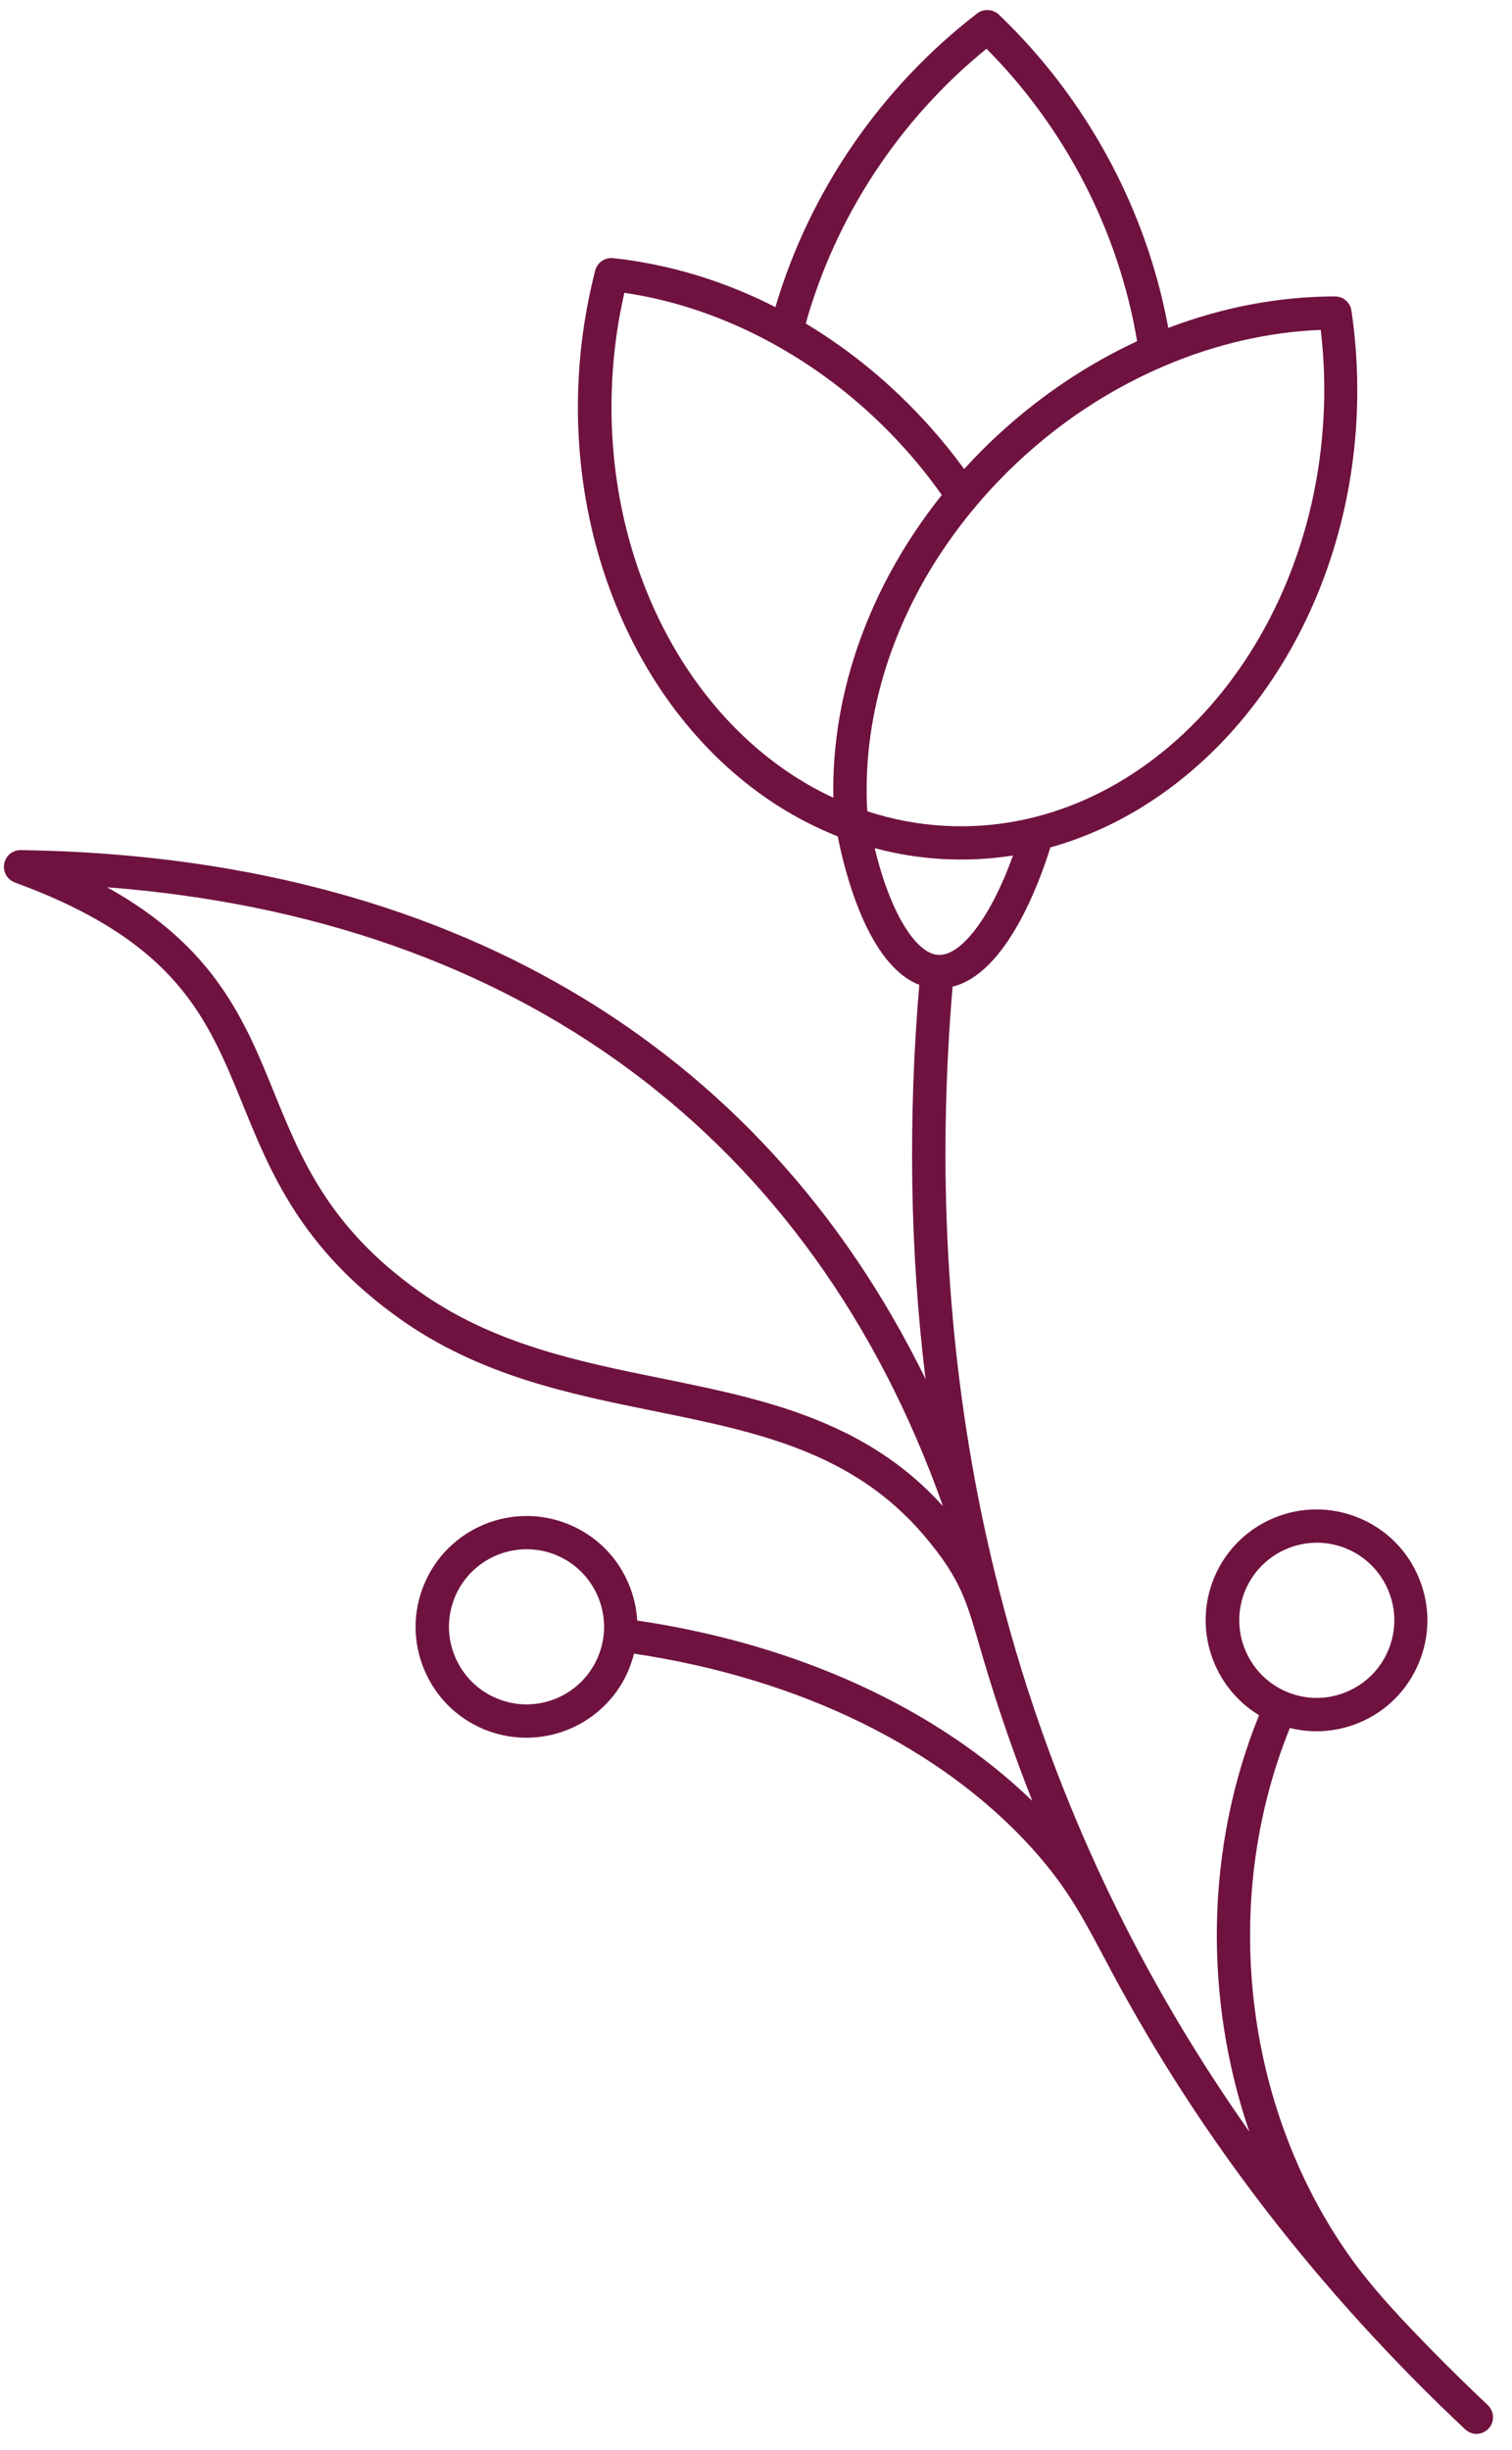 <svg width="71" height="115" viewBox="0 0 71 115" fill="none" xmlns="http://www.w3.org/2000/svg">
<path fill-rule="evenodd" clip-rule="evenodd" d="M69.136 114.207C69.013 114.175 68.903 114.114 68.802 114.024C61.936 107.566 56.4 100.386 52.226 92.591C50.988 90.283 50.261 88.733 48.425 86.71C44.178 82.046 37.604 78.784 29.773 77.615C29.707 77.861 29.63 78.103 29.533 78.347C28.522 80.787 25.862 82.051 23.379 81.385C23.163 81.328 22.943 81.256 22.729 81.167C21.447 80.636 20.442 79.632 19.914 78.349C19.38 77.064 19.383 75.646 19.915 74.365C21.013 71.716 24.063 70.45 26.717 71.55C28.005 72.084 29.004 73.086 29.532 74.369C29.761 74.92 29.891 75.488 29.92 76.06C37.5 77.182 43.984 80.193 48.476 84.528C47.605 82.324 46.831 80.084 46.157 77.801C45.408 75.254 45.22 74.224 43.393 72.072C40.04 68.124 35.5 67.203 30.739 66.234C26.693 65.414 22.51 64.563 18.733 61.869C14.145 58.594 12.694 55.018 11.411 51.869C9.739 47.757 8.295 44.202 0.695 41.419C0.336 41.285 0.128 40.915 0.197 40.538C0.267 40.162 0.596 39.892 0.977 39.9C20.893 40.179 35.728 48.929 43.461 64.724C42.732 58.756 42.632 52.574 43.167 46.223C40.765 45.303 39.678 40.978 39.337 39.255C31.643 36.214 26.66 27.438 27.173 17.749C27.26 16.041 27.527 14.343 27.948 12.699C28.049 12.324 28.404 12.074 28.789 12.115C31.423 12.4 33.999 13.184 36.411 14.414C38.018 8.978 41.361 4.114 45.883 0.632C46.191 0.395 46.623 0.423 46.904 0.686C51.03 4.628 53.836 9.822 54.86 15.392C57.39 14.426 60.036 13.918 62.685 13.912C63.081 13.912 63.405 14.2 63.461 14.578C63.709 16.251 63.789 17.967 63.7 19.681C63.175 29.554 57.109 37.604 49.325 39.773C48.797 41.463 47.249 45.692 44.731 46.31C44.009 54.857 44.462 63.072 46.054 70.877C46.565 73.374 47.225 75.966 47.978 78.402C50.367 86.113 53.941 93.358 58.667 100.052C56.529 93.813 56.593 86.74 59.123 80.503C56.964 79.197 56.014 76.464 57.01 74.058C58.111 71.404 61.153 70.142 63.813 71.244C65.095 71.776 66.1 72.779 66.628 74.062C67.162 75.348 67.159 76.765 66.627 78.047C66.095 79.328 65.092 80.333 63.809 80.862C62.765 81.291 61.639 81.372 60.569 81.104C57.269 89.249 58.428 98.883 63.347 105.861C64.503 107.495 65.912 108.958 67.311 110.387C68.139 111.23 68.989 112.06 69.861 112.883C70.176 113.181 70.194 113.675 69.896 113.991C69.694 114.207 69.392 114.282 69.122 114.21L69.136 114.207ZM61.189 72.467C60.015 72.68 58.962 73.47 58.469 74.656C57.949 75.916 58.186 77.303 58.978 78.306C59.98 79.578 61.713 80.043 63.224 79.412C64.121 79.038 64.823 78.341 65.195 77.443C65.567 76.545 65.569 75.555 65.195 74.657C64.537 73.063 62.858 72.161 61.189 72.467ZM28.088 74.961C27.47 73.471 25.959 72.577 24.381 72.731C23.086 72.855 21.895 73.672 21.362 74.959C20.989 75.857 20.987 76.848 21.362 77.745C21.736 78.642 22.433 79.344 23.331 79.716C25.194 80.491 27.322 79.599 28.088 77.747C28.46 76.849 28.46 75.864 28.088 74.961ZM41.075 39.815C41.76 42.69 42.962 44.763 44.063 44.819C45.158 44.88 46.574 42.944 47.566 40.155C46.499 40.321 45.41 40.38 44.302 40.322C43.214 40.262 42.136 40.093 41.077 39.809L41.075 39.815ZM53.396 16.01C52.525 10.851 50.031 6.017 46.324 2.288C42.242 5.605 39.248 10.149 37.836 15.185C39.945 16.447 41.903 18.063 43.633 19.989C44.213 20.634 44.765 21.315 45.273 22.016C45.852 21.38 46.469 20.761 47.121 20.177C49.047 18.446 51.166 17.05 53.394 16.016L53.396 16.01ZM44.306 25.766C41.764 29.54 40.48 33.864 40.725 38.077C41.914 38.465 43.137 38.698 44.382 38.762C53.593 39.254 61.557 30.652 62.149 19.591C62.224 18.212 62.179 16.832 62.02 15.485C57.138 15.67 52.125 17.778 48.172 21.337C46.718 22.641 45.399 24.145 44.305 25.772L44.306 25.766ZM44.225 23.234C43.684 22.468 43.092 21.726 42.463 21.03C38.91 17.079 34.144 14.447 29.319 13.744C29.013 15.073 28.822 16.441 28.749 17.814C28.287 26.493 32.508 34.369 39.132 37.443C39.03 32.484 40.858 27.44 44.225 23.234ZM39.626 67.21C41.3 68.035 42.881 69.136 44.282 70.698C38.119 53.329 24.299 43.131 5.027 41.644C10.092 44.451 11.499 47.909 12.869 51.275C14.128 54.373 15.432 57.584 19.647 60.589C23.149 63.09 27.172 63.904 31.052 64.693C33.974 65.288 36.926 65.884 39.62 67.209L39.626 67.21Z" fill="#6F1240"/>
</svg>
